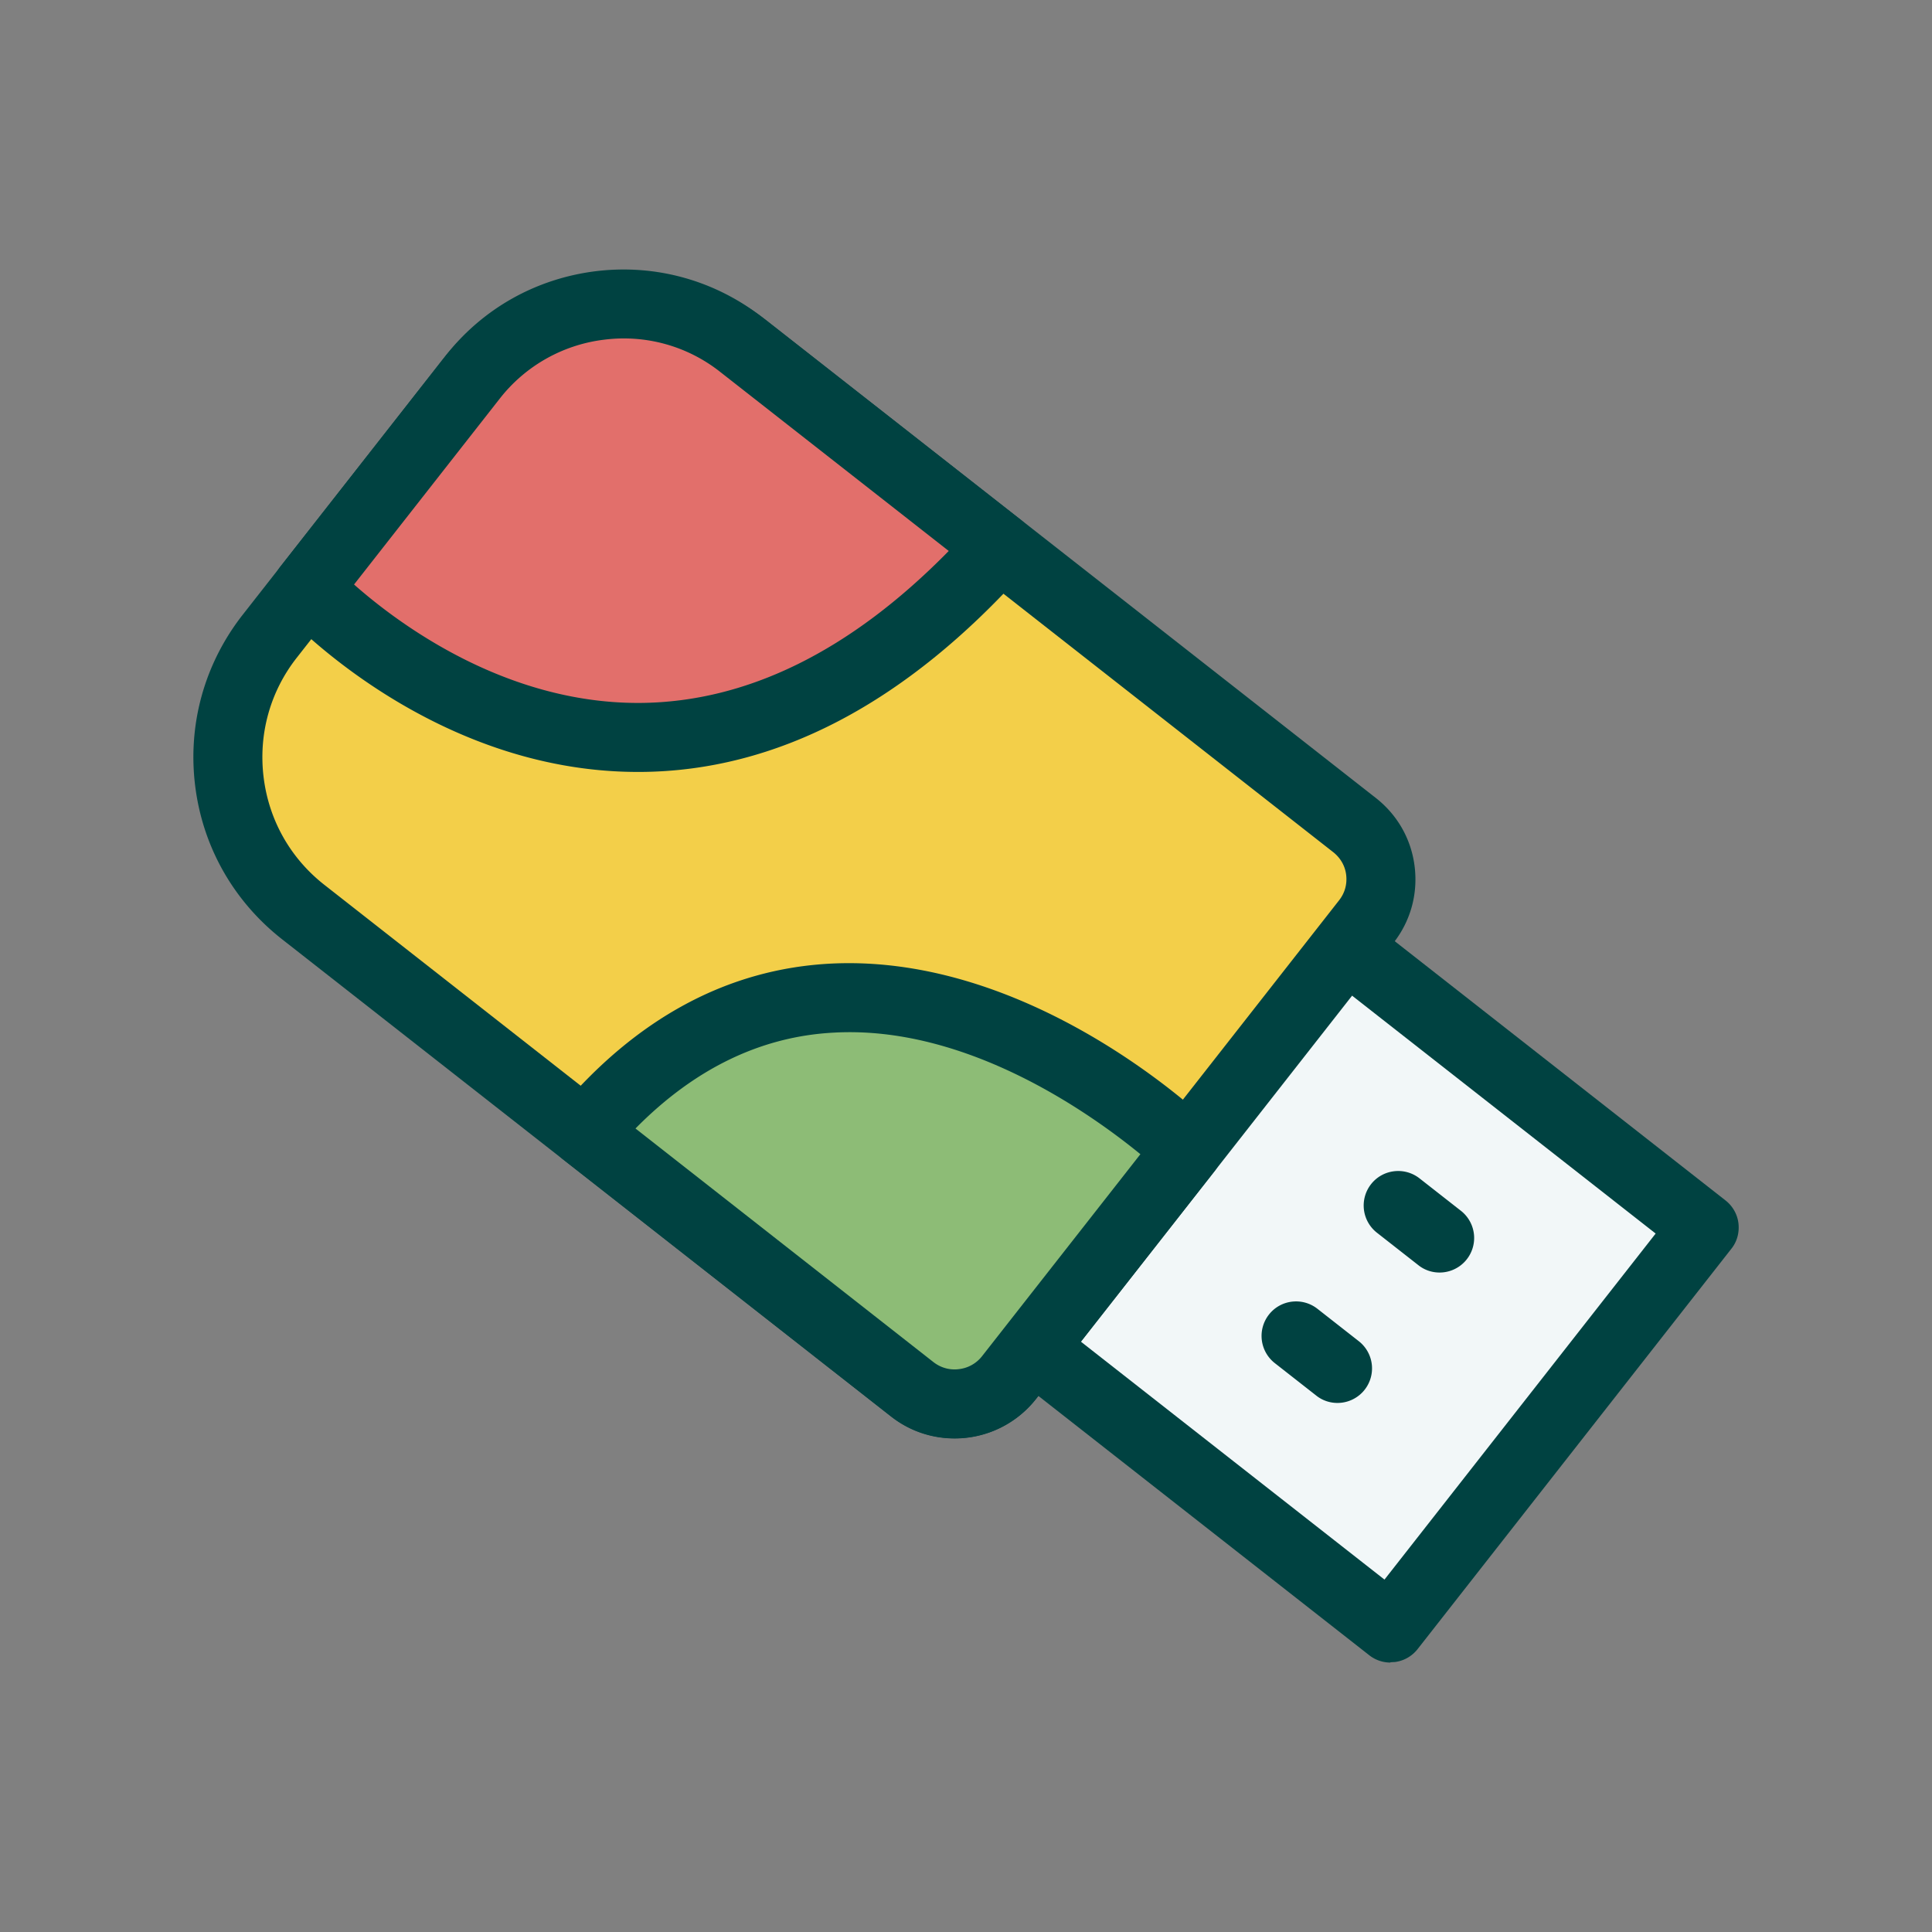 <svg xmlns="http://www.w3.org/2000/svg" id="flatten_icons" data-name="flatten icons" viewBox="0 0 112 112"><rect x="0" y="0" width="112" height="112" fill="#808080" stroke="none"/><defs><style>.cls-3,.cls-6{stroke-width:0}.cls-3{fill:#f2f7f8}.cls-6{fill:#004241}</style></defs><g id="cle-usb"><path d="M0 0h112v112H0z" style="fill:none;stroke-width:0"/><path d="m75.567 52.975 23.21 18.192-18.192 23.21-23.21-18.192z" class="cls-3"/><path d="M80.6 96.38c-.44 0-.88-.15-1.23-.43L56.16 77.76a2.003 2.003 0 0 1-.34-2.81l18.19-23.21c.68-.87 1.94-1.02 2.81-.34l23.21 18.19c.42.33.69.81.75 1.33.06.53-.08 1.06-.41 1.47L82.18 95.6c-.33.42-.81.69-1.33.75-.08 0-.16.01-.24.01ZM60.2 75.85l20.06 15.72 15.72-20.06-20.06-15.72z" class="cls-6"/><path d="M26.4 27.29h44.88c2.2 0 3.98 1.78 3.98 3.98v33.6c0 2.2-1.78 3.98-3.98 3.98H26.4c-6.28 0-11.38-5.1-11.38-11.38V38.68c0-6.28 5.1-11.38 11.38-11.38Z" style="stroke-width:0;fill:#f3cf49" transform="rotate(38.09 45.136 48.06)"/><path d="M55.34 83.39c-1.29 0-2.59-.41-3.68-1.27L16.34 54.44c-2.81-2.21-4.6-5.37-5.03-8.92s.55-7.05 2.75-9.87l11.59-14.79c2.21-2.81 5.37-4.6 8.92-5.03s7.05.55 9.87 2.75l35.32 27.68c1.26.99 2.06 2.4 2.25 3.99s-.24 3.15-1.23 4.41L60.06 81.1a5.99 5.99 0 0 1-4.71 2.29Zm-1.21-4.42c.86.67 2.1.52 2.78-.34l20.72-26.44c.33-.42.47-.93.41-1.46s-.33-.99-.74-1.32L41.98 21.73a9.3 9.3 0 0 0-6.92-1.93c-2.49.3-4.71 1.55-6.26 3.53L17.21 38.12c-1.55 1.97-2.23 4.43-1.93 6.92s1.55 4.71 3.53 6.26l35.32 27.68Z" class="cls-6"/><path d="m81.05 69.89 2.4 1.88" class="cls-3"/><path d="M83.45 73.77c-.43 0-.87-.14-1.23-.43l-2.4-1.88a2.003 2.003 0 0 1-.34-2.81c.68-.87 1.94-1.02 2.81-.34l2.4 1.88a2.003 2.003 0 0 1-1.24 3.58" class="cls-6"/><path d="m75.13 77.45 2.4 1.88" class="cls-3"/><path d="M77.53 81.33c-.43 0-.87-.14-1.23-.43l-2.4-1.88a2.003 2.003 0 0 1-.34-2.81c.68-.87 1.94-1.02 2.81-.34l2.4 1.88a2.003 2.003 0 0 1-1.24 3.58" class="cls-6"/><path d="M57.95 31.72 42.98 19.99c-4.83-3.78-11.81-2.94-15.59 1.89l-9.56 12.2s19.21 21.01 40.12-2.36" style="stroke-width:0;fill:#e26f6b"/><path d="M36.98 44.75c-11.96 0-20.28-8.94-20.63-9.32-.66-.72-.7-1.81-.1-2.58l9.56-12.2c2.16-2.76 5.26-4.5 8.74-4.93 3.48-.42 6.91.54 9.66 2.69l14.97 11.73c.44.34.71.85.76 1.4s-.13 1.1-.5 1.51c-6.91 7.72-14.42 11.66-22.33 11.7zM20.52 33.88c2.51 2.22 8.69 6.87 16.46 6.87h.14c6.19-.05 12.19-3.01 17.88-8.81L41.75 21.56a9 9 0 0 0-6.71-1.87 9.06 9.06 0 0 0-6.07 3.42l-8.45 10.78Z" class="cls-6"/><path d="M68.85 66.65s-19.65-19.16-34.93-.98l18.96 14.86a4.01 4.01 0 0 0 5.63-.68z" style="stroke-width:0;fill:#8dbc76"/><path d="M55.34 83.38c-1.3 0-2.6-.42-3.7-1.28L32.68 67.24c-.43-.33-.7-.83-.76-1.37s.11-1.08.46-1.49c4.5-5.36 9.83-8.22 15.81-8.52 11.73-.57 21.63 8.95 22.05 9.35.73.71.81 1.86.18 2.67l-10.35 13.2a6 6 0 0 1-4.73 2.3m-18.5-17.96 17.27 13.54c.42.33.95.48 1.48.41.53-.06 1.01-.33 1.34-.75l9.18-11.71c-2.89-2.36-10.04-7.46-17.73-7.05-4.24.21-8.11 2.08-11.54 5.56" class="cls-6"/></g></svg>